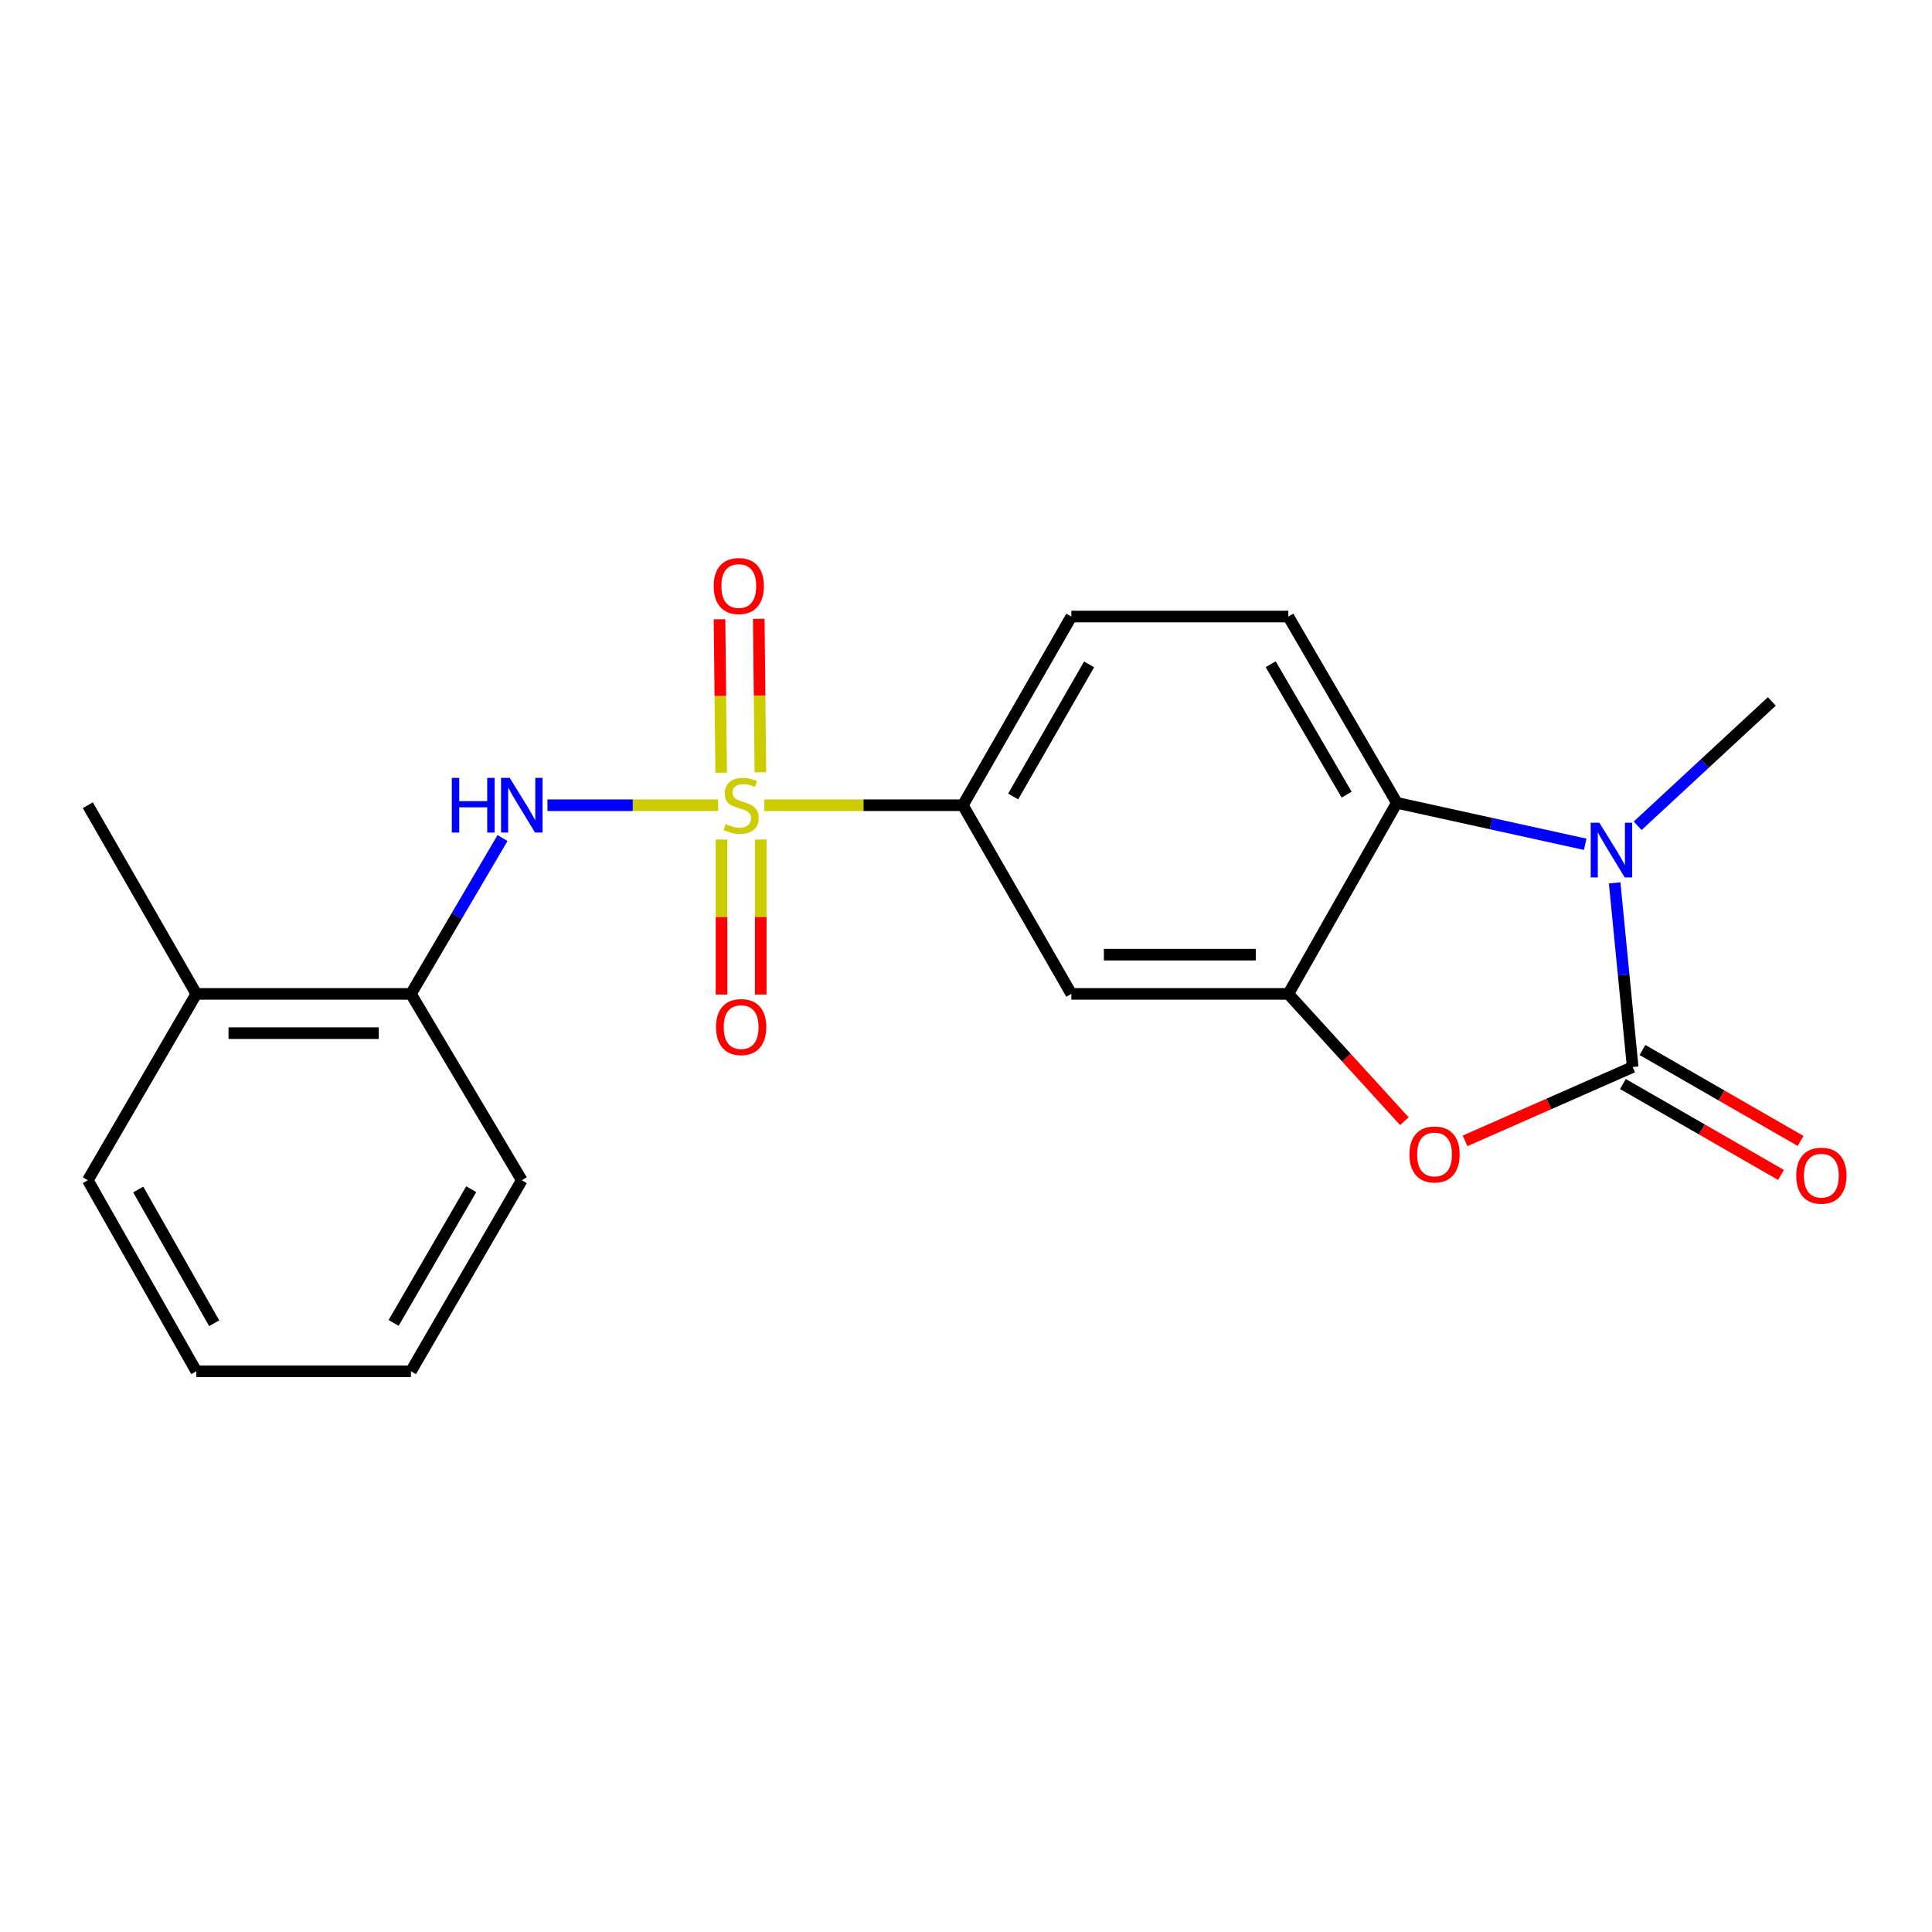 <?xml version='1.0' encoding='iso-8859-1'?>
<svg version='1.1' baseProfile='full'
              xmlns='http://www.w3.org/2000/svg'
                      xmlns:rdkit='http://www.rdkit.org/xml'
                      xmlns:xlink='http://www.w3.org/1999/xlink'
                  xml:space='preserve'
width='1000px' height='1000px' viewBox='0 0 1000 1000'>
<!-- END OF HEADER -->
<rect style='opacity:1.0;fill:#FFFFFF;stroke:none' width='1000' height='1000' x='0' y='0'> </rect>
<path class='bond-5' d='M 371.696,416.785 L 327.527,416.785' style='fill:none;fill-rule:evenodd;stroke:#CCCC00;stroke-width:6px;stroke-linecap:butt;stroke-linejoin:miter;stroke-opacity:1' />
<path class='bond-5' d='M 327.527,416.785 L 283.358,416.785' style='fill:none;fill-rule:evenodd;stroke:#0000FF;stroke-width:6px;stroke-linecap:butt;stroke-linejoin:miter;stroke-opacity:1' />
<path class='bond-6' d='M 395.563,416.785 L 446.966,416.785' style='fill:none;fill-rule:evenodd;stroke:#CCCC00;stroke-width:6px;stroke-linecap:butt;stroke-linejoin:miter;stroke-opacity:1' />
<path class='bond-6' d='M 446.966,416.785 L 498.369,416.785' style='fill:none;fill-rule:evenodd;stroke:#000000;stroke-width:6px;stroke-linecap:butt;stroke-linejoin:miter;stroke-opacity:1' />
<path class='bond-8' d='M 373.457,434.534 L 373.457,474.659' style='fill:none;fill-rule:evenodd;stroke:#CCCC00;stroke-width:6px;stroke-linecap:butt;stroke-linejoin:miter;stroke-opacity:1' />
<path class='bond-8' d='M 373.457,474.659 L 373.457,514.784' style='fill:none;fill-rule:evenodd;stroke:#FF0000;stroke-width:6px;stroke-linecap:butt;stroke-linejoin:miter;stroke-opacity:1' />
<path class='bond-8' d='M 393.771,434.534 L 393.771,474.659' style='fill:none;fill-rule:evenodd;stroke:#CCCC00;stroke-width:6px;stroke-linecap:butt;stroke-linejoin:miter;stroke-opacity:1' />
<path class='bond-8' d='M 393.771,474.659 L 393.771,514.784' style='fill:none;fill-rule:evenodd;stroke:#FF0000;stroke-width:6px;stroke-linecap:butt;stroke-linejoin:miter;stroke-opacity:1' />
<path class='bond-9' d='M 393.589,399.717 L 393.163,360.016' style='fill:none;fill-rule:evenodd;stroke:#CCCC00;stroke-width:6px;stroke-linecap:butt;stroke-linejoin:miter;stroke-opacity:1' />
<path class='bond-9' d='M 393.163,360.016 L 392.736,320.314' style='fill:none;fill-rule:evenodd;stroke:#FF0000;stroke-width:6px;stroke-linecap:butt;stroke-linejoin:miter;stroke-opacity:1' />
<path class='bond-9' d='M 373.275,399.936 L 372.849,360.234' style='fill:none;fill-rule:evenodd;stroke:#CCCC00;stroke-width:6px;stroke-linecap:butt;stroke-linejoin:miter;stroke-opacity:1' />
<path class='bond-9' d='M 372.849,360.234 L 372.423,320.532' style='fill:none;fill-rule:evenodd;stroke:#FF0000;stroke-width:6px;stroke-linecap:butt;stroke-linejoin:miter;stroke-opacity:1' />
<path class='bond-0' d='M 845.072,552.284 L 801.696,571.392' style='fill:none;fill-rule:evenodd;stroke:#000000;stroke-width:6px;stroke-linecap:butt;stroke-linejoin:miter;stroke-opacity:1' />
<path class='bond-0' d='M 801.696,571.392 L 758.319,590.5' style='fill:none;fill-rule:evenodd;stroke:#FF0000;stroke-width:6px;stroke-linecap:butt;stroke-linejoin:miter;stroke-opacity:1' />
<path class='bond-12' d='M 840.009,561.089 L 880.929,584.621' style='fill:none;fill-rule:evenodd;stroke:#000000;stroke-width:6px;stroke-linecap:butt;stroke-linejoin:miter;stroke-opacity:1' />
<path class='bond-12' d='M 880.929,584.621 L 921.849,608.152' style='fill:none;fill-rule:evenodd;stroke:#FF0000;stroke-width:6px;stroke-linecap:butt;stroke-linejoin:miter;stroke-opacity:1' />
<path class='bond-12' d='M 850.136,543.478 L 891.056,567.01' style='fill:none;fill-rule:evenodd;stroke:#000000;stroke-width:6px;stroke-linecap:butt;stroke-linejoin:miter;stroke-opacity:1' />
<path class='bond-12' d='M 891.056,567.01 L 931.976,590.542' style='fill:none;fill-rule:evenodd;stroke:#FF0000;stroke-width:6px;stroke-linecap:butt;stroke-linejoin:miter;stroke-opacity:1' />
<path class='bond-22' d='M 845.072,552.284 L 840.407,504.627' style='fill:none;fill-rule:evenodd;stroke:#000000;stroke-width:6px;stroke-linecap:butt;stroke-linejoin:miter;stroke-opacity:1' />
<path class='bond-22' d='M 840.407,504.627 L 835.742,456.97' style='fill:none;fill-rule:evenodd;stroke:#0000FF;stroke-width:6px;stroke-linecap:butt;stroke-linejoin:miter;stroke-opacity:1' />
<path class='bond-1' d='M 820.496,437.001 L 771.744,426.278' style='fill:none;fill-rule:evenodd;stroke:#0000FF;stroke-width:6px;stroke-linecap:butt;stroke-linejoin:miter;stroke-opacity:1' />
<path class='bond-1' d='M 771.744,426.278 L 722.993,415.555' style='fill:none;fill-rule:evenodd;stroke:#000000;stroke-width:6px;stroke-linecap:butt;stroke-linejoin:miter;stroke-opacity:1' />
<path class='bond-15' d='M 847.649,427.416 L 882.374,395.24' style='fill:none;fill-rule:evenodd;stroke:#0000FF;stroke-width:6px;stroke-linecap:butt;stroke-linejoin:miter;stroke-opacity:1' />
<path class='bond-15' d='M 882.374,395.24 L 917.099,363.064' style='fill:none;fill-rule:evenodd;stroke:#000000;stroke-width:6px;stroke-linecap:butt;stroke-linejoin:miter;stroke-opacity:1' />
<path class='bond-2' d='M 726.902,580.333 L 696.868,547.387' style='fill:none;fill-rule:evenodd;stroke:#FF0000;stroke-width:6px;stroke-linecap:butt;stroke-linejoin:miter;stroke-opacity:1' />
<path class='bond-2' d='M 696.868,547.387 L 666.834,514.442' style='fill:none;fill-rule:evenodd;stroke:#000000;stroke-width:6px;stroke-linecap:butt;stroke-linejoin:miter;stroke-opacity:1' />
<path class='bond-3' d='M 666.834,514.442 L 554.517,514.442' style='fill:none;fill-rule:evenodd;stroke:#000000;stroke-width:6px;stroke-linecap:butt;stroke-linejoin:miter;stroke-opacity:1' />
<path class='bond-3' d='M 649.986,494.127 L 571.364,494.127' style='fill:none;fill-rule:evenodd;stroke:#000000;stroke-width:6px;stroke-linecap:butt;stroke-linejoin:miter;stroke-opacity:1' />
<path class='bond-21' d='M 666.834,514.442 L 722.993,415.555' style='fill:none;fill-rule:evenodd;stroke:#000000;stroke-width:6px;stroke-linecap:butt;stroke-linejoin:miter;stroke-opacity:1' />
<path class='bond-4' d='M 722.993,415.555 L 666.834,319.117' style='fill:none;fill-rule:evenodd;stroke:#000000;stroke-width:6px;stroke-linecap:butt;stroke-linejoin:miter;stroke-opacity:1' />
<path class='bond-4' d='M 697.014,411.312 L 657.703,343.805' style='fill:none;fill-rule:evenodd;stroke:#000000;stroke-width:6px;stroke-linecap:butt;stroke-linejoin:miter;stroke-opacity:1' />
<path class='bond-10' d='M 260.095,433.777 L 236.398,474.109' style='fill:none;fill-rule:evenodd;stroke:#0000FF;stroke-width:6px;stroke-linecap:butt;stroke-linejoin:miter;stroke-opacity:1' />
<path class='bond-10' d='M 236.398,474.109 L 212.7,514.442' style='fill:none;fill-rule:evenodd;stroke:#000000;stroke-width:6px;stroke-linecap:butt;stroke-linejoin:miter;stroke-opacity:1' />
<path class='bond-7' d='M 498.369,416.785 L 554.517,514.442' style='fill:none;fill-rule:evenodd;stroke:#000000;stroke-width:6px;stroke-linecap:butt;stroke-linejoin:miter;stroke-opacity:1' />
<path class='bond-13' d='M 498.369,416.785 L 554.517,319.117' style='fill:none;fill-rule:evenodd;stroke:#000000;stroke-width:6px;stroke-linecap:butt;stroke-linejoin:miter;stroke-opacity:1' />
<path class='bond-13' d='M 524.403,412.259 L 563.706,343.892' style='fill:none;fill-rule:evenodd;stroke:#000000;stroke-width:6px;stroke-linecap:butt;stroke-linejoin:miter;stroke-opacity:1' />
<path class='bond-14' d='M 212.7,514.442 L 101.613,514.442' style='fill:none;fill-rule:evenodd;stroke:#000000;stroke-width:6px;stroke-linecap:butt;stroke-linejoin:miter;stroke-opacity:1' />
<path class='bond-14' d='M 196.037,534.757 L 118.276,534.757' style='fill:none;fill-rule:evenodd;stroke:#000000;stroke-width:6px;stroke-linecap:butt;stroke-linejoin:miter;stroke-opacity:1' />
<path class='bond-16' d='M 212.7,514.442 L 270.078,610.891' style='fill:none;fill-rule:evenodd;stroke:#000000;stroke-width:6px;stroke-linecap:butt;stroke-linejoin:miter;stroke-opacity:1' />
<path class='bond-11' d='M 666.834,319.117 L 554.517,319.117' style='fill:none;fill-rule:evenodd;stroke:#000000;stroke-width:6px;stroke-linecap:butt;stroke-linejoin:miter;stroke-opacity:1' />
<path class='bond-17' d='M 101.613,514.442 L 45.455,416.785' style='fill:none;fill-rule:evenodd;stroke:#000000;stroke-width:6px;stroke-linecap:butt;stroke-linejoin:miter;stroke-opacity:1' />
<path class='bond-18' d='M 101.613,514.442 L 45.455,610.891' style='fill:none;fill-rule:evenodd;stroke:#000000;stroke-width:6px;stroke-linecap:butt;stroke-linejoin:miter;stroke-opacity:1' />
<path class='bond-19' d='M 270.078,610.891 L 212.7,709.767' style='fill:none;fill-rule:evenodd;stroke:#000000;stroke-width:6px;stroke-linecap:butt;stroke-linejoin:miter;stroke-opacity:1' />
<path class='bond-19' d='M 243.901,615.527 L 203.737,684.74' style='fill:none;fill-rule:evenodd;stroke:#000000;stroke-width:6px;stroke-linecap:butt;stroke-linejoin:miter;stroke-opacity:1' />
<path class='bond-23' d='M 45.455,610.891 L 101.613,709.767' style='fill:none;fill-rule:evenodd;stroke:#000000;stroke-width:6px;stroke-linecap:butt;stroke-linejoin:miter;stroke-opacity:1' />
<path class='bond-23' d='M 71.543,615.69 L 110.854,684.903' style='fill:none;fill-rule:evenodd;stroke:#000000;stroke-width:6px;stroke-linecap:butt;stroke-linejoin:miter;stroke-opacity:1' />
<path class='bond-20' d='M 212.7,709.767 L 101.613,709.767' style='fill:none;fill-rule:evenodd;stroke:#000000;stroke-width:6px;stroke-linecap:butt;stroke-linejoin:miter;stroke-opacity:1' />
<path  class='atom-0' d='M 375.614 426.505
Q 375.934 426.625, 377.254 427.185
Q 378.574 427.745, 380.014 428.105
Q 381.494 428.425, 382.934 428.425
Q 385.614 428.425, 387.174 427.145
Q 388.734 425.825, 388.734 423.545
Q 388.734 421.985, 387.934 421.025
Q 387.174 420.065, 385.974 419.545
Q 384.774 419.025, 382.774 418.425
Q 380.254 417.665, 378.734 416.945
Q 377.254 416.225, 376.174 414.705
Q 375.134 413.185, 375.134 410.625
Q 375.134 407.065, 377.534 404.865
Q 379.974 402.665, 384.774 402.665
Q 388.054 402.665, 391.774 404.225
L 390.854 407.305
Q 387.454 405.905, 384.894 405.905
Q 382.134 405.905, 380.614 407.065
Q 379.094 408.185, 379.134 410.145
Q 379.134 411.665, 379.894 412.585
Q 380.694 413.505, 381.814 414.025
Q 382.974 414.545, 384.894 415.145
Q 387.454 415.945, 388.974 416.745
Q 390.494 417.545, 391.574 419.185
Q 392.694 420.785, 392.694 423.545
Q 392.694 427.465, 390.054 429.585
Q 387.454 431.665, 383.094 431.665
Q 380.574 431.665, 378.654 431.105
Q 376.774 430.585, 374.534 429.665
L 375.614 426.505
' fill='#CCCC00'/>
<path  class='atom-2' d='M 827.82 425.829
L 837.1 440.829
Q 838.02 442.309, 839.5 444.989
Q 840.98 447.669, 841.06 447.829
L 841.06 425.829
L 844.82 425.829
L 844.82 454.149
L 840.94 454.149
L 830.98 437.749
Q 829.82 435.829, 828.58 433.629
Q 827.38 431.429, 827.02 430.749
L 827.02 454.149
L 823.34 454.149
L 823.34 425.829
L 827.82 425.829
' fill='#0000FF'/>
<path  class='atom-3' d='M 729.517 597.541
Q 729.517 590.741, 732.877 586.941
Q 736.237 583.141, 742.517 583.141
Q 748.797 583.141, 752.157 586.941
Q 755.517 590.741, 755.517 597.541
Q 755.517 604.421, 752.117 608.341
Q 748.717 612.221, 742.517 612.221
Q 736.277 612.221, 732.877 608.341
Q 729.517 604.461, 729.517 597.541
M 742.517 609.021
Q 746.837 609.021, 749.157 606.141
Q 751.517 603.221, 751.517 597.541
Q 751.517 591.981, 749.157 589.181
Q 746.837 586.341, 742.517 586.341
Q 738.197 586.341, 735.837 589.141
Q 733.517 591.941, 733.517 597.541
Q 733.517 603.261, 735.837 606.141
Q 738.197 609.021, 742.517 609.021
' fill='#FF0000'/>
<path  class='atom-6' d='M 233.858 402.625
L 237.698 402.625
L 237.698 414.665
L 252.178 414.665
L 252.178 402.625
L 256.018 402.625
L 256.018 430.945
L 252.178 430.945
L 252.178 417.865
L 237.698 417.865
L 237.698 430.945
L 233.858 430.945
L 233.858 402.625
' fill='#0000FF'/>
<path  class='atom-6' d='M 263.818 402.625
L 273.098 417.625
Q 274.018 419.105, 275.498 421.785
Q 276.978 424.465, 277.058 424.625
L 277.058 402.625
L 280.818 402.625
L 280.818 430.945
L 276.938 430.945
L 266.978 414.545
Q 265.818 412.625, 264.578 410.425
Q 263.378 408.225, 263.018 407.545
L 263.018 430.945
L 259.338 430.945
L 259.338 402.625
L 263.818 402.625
' fill='#0000FF'/>
<path  class='atom-9' d='M 370.614 531.609
Q 370.614 524.809, 373.974 521.009
Q 377.334 517.209, 383.614 517.209
Q 389.894 517.209, 393.254 521.009
Q 396.614 524.809, 396.614 531.609
Q 396.614 538.489, 393.214 542.409
Q 389.814 546.289, 383.614 546.289
Q 377.374 546.289, 373.974 542.409
Q 370.614 538.529, 370.614 531.609
M 383.614 543.089
Q 387.934 543.089, 390.254 540.209
Q 392.614 537.289, 392.614 531.609
Q 392.614 526.049, 390.254 523.249
Q 387.934 520.409, 383.614 520.409
Q 379.294 520.409, 376.934 523.209
Q 374.614 526.009, 374.614 531.609
Q 374.614 537.329, 376.934 540.209
Q 379.294 543.089, 383.614 543.089
' fill='#FF0000'/>
<path  class='atom-10' d='M 369.395 303.329
Q 369.395 296.529, 372.755 292.729
Q 376.115 288.929, 382.395 288.929
Q 388.675 288.929, 392.035 292.729
Q 395.395 296.529, 395.395 303.329
Q 395.395 310.209, 391.995 314.129
Q 388.595 318.009, 382.395 318.009
Q 376.155 318.009, 372.755 314.129
Q 369.395 310.249, 369.395 303.329
M 382.395 314.809
Q 386.715 314.809, 389.035 311.929
Q 391.395 309.009, 391.395 303.329
Q 391.395 297.769, 389.035 294.969
Q 386.715 292.129, 382.395 292.129
Q 378.075 292.129, 375.715 294.929
Q 373.395 297.729, 373.395 303.329
Q 373.395 309.049, 375.715 311.929
Q 378.075 314.809, 382.395 314.809
' fill='#FF0000'/>
<path  class='atom-13' d='M 929.729 608.522
Q 929.729 601.722, 933.089 597.922
Q 936.449 594.122, 942.729 594.122
Q 949.009 594.122, 952.369 597.922
Q 955.729 601.722, 955.729 608.522
Q 955.729 615.402, 952.329 619.322
Q 948.929 623.202, 942.729 623.202
Q 936.489 623.202, 933.089 619.322
Q 929.729 615.442, 929.729 608.522
M 942.729 620.002
Q 947.049 620.002, 949.369 617.122
Q 951.729 614.202, 951.729 608.522
Q 951.729 602.962, 949.369 600.162
Q 947.049 597.322, 942.729 597.322
Q 938.409 597.322, 936.049 600.122
Q 933.729 602.922, 933.729 608.522
Q 933.729 614.242, 936.049 617.122
Q 938.409 620.002, 942.729 620.002
' fill='#FF0000'/>
</svg>

